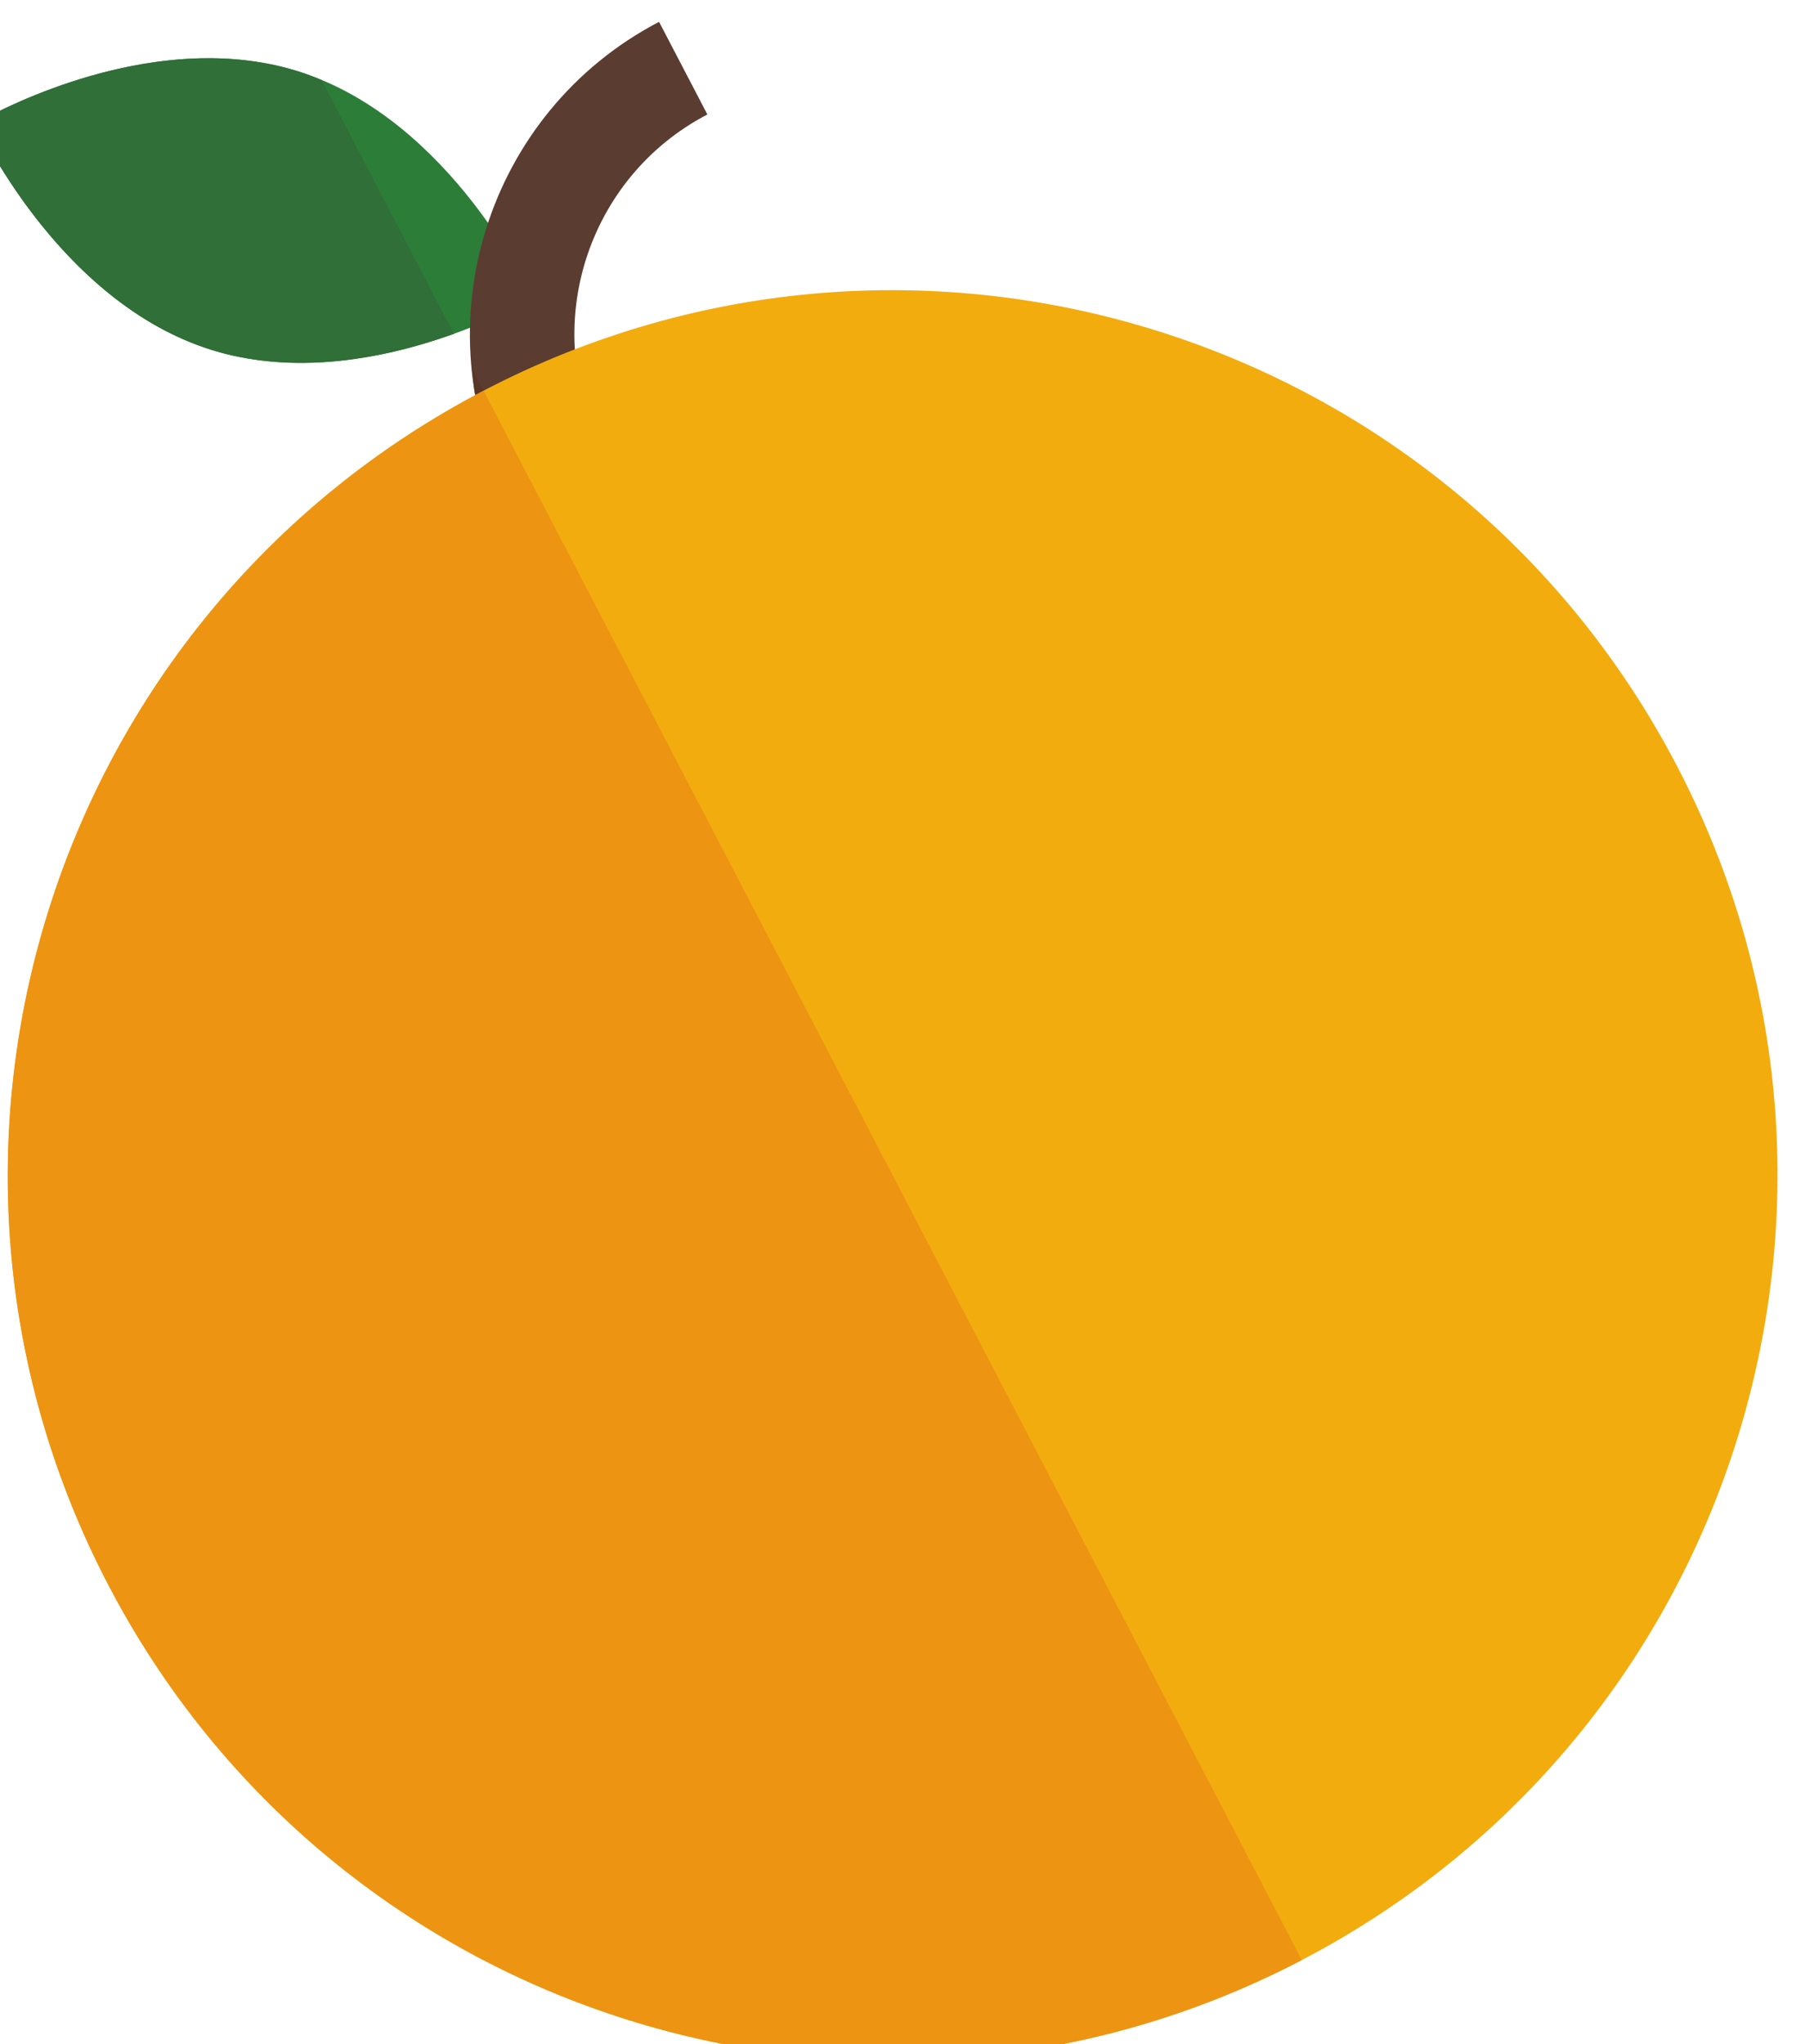 <?xml version="1.0" encoding="UTF-8" standalone="no"?>
<!-- Created with Inkscape (http://www.inkscape.org/) -->

<svg
   width="73.406mm"
   height="83.097mm"
   viewBox="0 0 73.406 83.097"
   version="1.1"
   id="svg1"
   sodipodi:docname="orange.svg"
   inkscape:version="1.3.2 (091e20e, 2023-11-25)"
   xmlns:inkscape="http://www.inkscape.org/namespaces/inkscape"
   xmlns:sodipodi="http://sodipodi.sourceforge.net/DTD/sodipodi-0.dtd"
   xmlns="http://www.w3.org/2000/svg"
   xmlns:svg="http://www.w3.org/2000/svg">
  <sodipodi:namedview
     id="namedview1"
     pagecolor="#ffffff"
     bordercolor="#000000"
     borderopacity="0.25"
     inkscape:showpageshadow="2"
     inkscape:pageopacity="0.0"
     inkscape:pagecheckerboard="0"
     inkscape:deskcolor="#d1d1d1"
     inkscape:document-units="mm"
     inkscape:zoom="0.57329746"
     inkscape:cx="164.8359"
     inkscape:cy="227.63052"
     inkscape:window-width="752"
     inkscape:window-height="892"
     inkscape:window-x="761"
     inkscape:window-y="39"
     inkscape:window-maximized="0"
     inkscape:current-layer="g187" />
  <defs
     id="defs1" />
  <g
     inkscape:label="Layer 1"
     inkscape:groupmode="layer"
     id="layer1"
     transform="translate(-12.599,137.66)">
    <g
       id="g187"
       transform="matrix(0.231,-0.129,0.129,0.231,-448.257,-443.167)">
      <g
         id="g189"
         transform="rotate(1.636,1995.616,-42209.099)">
        <path
           id="path96"
           d="m 16931.5,5764.3 c -131.6,131.6 -357.5,119.1 -357.5,119.1 0,0 -12.4,-225.8 119.2,-357.4 131.6,-131.6 357.4,-119.2 357.4,-119.2 0,0 12.5,225.9 -119.1,357.5"
           style="fill:#2c7d38;fill-opacity:1;fill-rule:nonzero;stroke:none"
           transform="matrix(0.133,0,0,-0.133,0,2666.667)" />
        <path
           id="path97"
           d="m 17041.6,5215.5 h -120.8 c 0,224.3 182.5,406.8 406.8,406.8 v -120.7 c -157.7,0 -286,-128.3 -286,-286.1"
           style="fill:#5b3c31;fill-opacity:1;fill-rule:nonzero;stroke:none"
           transform="matrix(0.133,0,0,-0.133,0,2666.667)" />
        <path
           id="path98"
           d="m 17973.1,4315.9 c 0,564.6 -457.7,1022.4 -1022.4,1022.4 -564.8,0 -1022.5,-457.8 -1022.5,-1022.4 0,-564.7 457.7,-1022.5 1022.5,-1022.5 564.7,0 1022.4,457.8 1022.4,1022.5"
           style="fill:#f3ac0e;fill-opacity:1;fill-rule:nonzero;stroke:none"
           transform="matrix(0.133,0,0,-0.133,0,2666.667)" />
        <path
           id="path99"
           d="m 16950.7,3293.4 c -564.8,0 -1022.5,457.8 -1022.5,1022.5 v 0 c 0,-564.7 457.7,-1022.5 1022.5,-1022.5 v 0 m -1022.5,1025.4 c 0,0.1 0,0.2 0,0.4 0,-0.2 0,-0.3 0,-0.4 m 0,1.6 c 0,0.1 0,0.3 0,0.4 0,-0.2 0,-0.3 0,-0.4 m 0,1.3 c 0,0.2 0,0.5 0,0.8 0,-0.3 0,-0.5 0,-0.8 m 0,1.4 c 0,0.3 0,0.7 0,1 0,-0.3 0,-0.7 0,-1 m 0,1.7 c 0,0.3 0,0.6 0,0.9 0,-0.3 0,-0.6 0,-0.9 m 0.1,1.7 c 0,0.3 0,0.6 0,0.9 0,-0.3 0,-0.6 0,-0.9 m 0,1.7 c 0,0.2 0,0.6 0,0.8 0,-0.3 0,-0.5 0,-0.8 m 0,1.7 c 0,0.2 0,0.5 0,0.8 0,-0.3 0,-0.6 0,-0.8 m 0,1.8 c 0,0.2 0,0.4 0,0.6 0,-0.2 0,-0.4 0,-0.6 m 0,1.6 c 0.1,0.2 0.1,0.5 0.1,0.7 0,-0.2 0,-0.5 -0.1,-0.7 m 0.1,1.7 c 0,0.2 0,0.4 0,0.6 0,-0.2 0,-0.4 0,-0.6 m 0,1.7 c 0,0.2 0,0.4 0,0.5 0,-0.1 0,-0.3 0,-0.5 m 0,1.6 c 0,0.2 0.1,0.4 0.1,0.6 0,-0.2 -0.1,-0.4 -0.1,-0.6 m 0.1,1.5 c 0,0.3 0,0.5 0,0.7 0,-0.2 0,-0.4 0,-0.7 m 0,1.7 c 0,0.2 0,0.4 0,0.6 0,-0.2 0,-0.4 0,-0.6 m 0.1,1.6 c 0,0.3 0,0.5 0,0.7 0,-0.2 0,-0.4 0,-0.7 m 0,1.7 c 0,0.2 0,0.4 0,0.6 0,-0.2 0,-0.4 0,-0.6 m 0.1,1.6 c 0,0.3 0,0.4 0,0.7 0,-0.2 0,-0.5 0,-0.7 m 0,1.8 c 0,0.2 0,0.3 0,0.5 0,-0.2 0,-0.3 0,-0.5 m 0.1,1.7 c 0,0.1 0,0.2 0,0.4 0,-0.1 0,-0.3 0,-0.4 m 0,1.6 c 0,0.2 0,0.3 0,0.4 0,-0.1 0,-0.2 0,-0.4 m 0.1,1.7 c 0,0.1 0,0.2 0,0.4 0,-0.2 0,-0.3 0,-0.4 m 0,1.7 c 0,0.1 0,0.2 0,0.3 0,-0.1 0,-0.2 0,-0.3 m 0.1,1.6 c 0,0.1 0,0.2 0,0.3 0,-0.1 0,-0.2 0,-0.3 m 0.1,1.7 c 0,0.1 0,0.2 0,0.2 0,-0.1 0,-0.1 0,-0.2 m 0,1.7 c 0,0.1 0,0.1 0,0.1 v -0.1 m 0.1,1.7 v 0.1 -0.1 m 0.1,1.6 v 0.1 -0.1 m 0.1,3.3 v 0 0"
           style="fill:#f3c680;fill-opacity:1;fill-rule:nonzero;stroke:none"
           transform="matrix(0.133,0,0,-0.133,0,2666.667)" />
        <path
           id="path100"
           d="m 16939.8,5338.3 c 3.2,9.9 7,19.6 10.9,29.2 v -29.2 c -3.6,0 -7.3,0 -10.9,0"
           style="fill:#5a3627;fill-opacity:1;fill-rule:nonzero;stroke:none"
           transform="matrix(0.133,0,0,-0.133,0,2666.667)" />
        <path
           id="path101"
           d="m 16950.7,3293.4 c -564.8,0 -1022.5,457.8 -1022.5,1022.5 0,0.9 0,1.9 0,2.9 0,0.1 0,0.2 0,0.4 0,0.4 0,0.8 0,1.2 0,0.1 0,0.2 0,0.4 0,0.3 0,0.6 0,0.9 0,0.3 0,0.5 0,0.8 0,0.2 0,0.4 0,0.6 0,0.3 0,0.7 0,1 0,0.2 0,0.5 0,0.7 0,0.3 0,0.6 0,0.9 0.1,0.3 0.1,0.5 0.1,0.8 0,0.3 0,0.6 0,0.9 0,0.3 0,0.5 0,0.8 0,0.3 0,0.5 0,0.8 0,0.3 0,0.6 0,0.9 0,0.2 0,0.5 0,0.8 0,0.3 0,0.6 0,1 0,0.2 0,0.4 0,0.6 0,0.3 0,0.7 0,1 0.1,0.2 0.1,0.5 0.1,0.7 0,0.3 0,0.6 0,1 0,0.2 0,0.4 0,0.6 0,0.4 0,0.7 0,1.1 0,0.2 0,0.4 0,0.5 0,0.4 0,0.7 0,1.1 0,0.2 0.1,0.4 0.1,0.6 0,0.3 0,0.6 0,0.9 0,0.3 0,0.5 0,0.7 0,0.4 0,0.7 0,1 0,0.2 0,0.4 0,0.6 0,0.3 0.1,0.7 0.1,1 0,0.3 0,0.5 0,0.7 0,0.3 0,0.7 0,1 0,0.2 0,0.4 0,0.6 0,0.3 0,0.7 0.1,1 0,0.2 0,0.5 0,0.7 0,0.3 0,0.8 0,1.1 0,0.2 0,0.3 0,0.5 0,0.4 0,0.8 0.1,1.2 0,0.1 0,0.3 0,0.4 0,0.4 0,0.8 0,1.2 0,0.2 0,0.3 0,0.4 0,0.4 0.1,0.9 0.1,1.3 0,0.1 0,0.2 0,0.4 0,0.4 0,0.8 0,1.3 0,0.1 0,0.2 0,0.3 0.1,0.5 0.1,0.9 0.1,1.3 0,0.1 0,0.2 0,0.3 0,0.5 0,0.9 0.1,1.4 0,0.1 0,0.1 0,0.2 0,0.5 0,1 0,1.5 v 0.1 c 0.1,0.6 0.1,1.1 0.1,1.6 v 0.1 c 0,0.5 0.1,1 0.1,1.5 v 0.1 c 0,1.1 0.1,2.1 0.1,3.2 v 0 c 26.3,537.5 467.6,965.8 1010.3,971.5 0.1,0.1 0.1,0.2 0.1,0.3 3.6,0 7.3,0 10.9,0 V 3293.4"
           style="fill:#ed9413;fill-opacity:1;fill-rule:nonzero;stroke:none"
           transform="matrix(0.133,0,0,-0.133,0,2666.667)" />
        <path
           id="path102"
           d="m 16780.1,5463.5 c -0.1,0 -0.2,0.1 -0.3,0.2 0.1,-0.1 0.2,-0.2 0.3,-0.2 m -0.8,0.4 c -0.2,0.1 -0.4,0.2 -0.5,0.3 0.1,-0.1 0.3,-0.2 0.5,-0.3 m -0.6,0.3 c -28.9,15.1 -56.8,34 -81.5,57.8 24.7,-23.8 52.6,-42.7 81.5,-57.8 m -81.7,58.1 c -0.2,0.1 -0.3,0.3 -0.5,0.4 0.2,-0.1 0.3,-0.3 0.5,-0.4 m -0.8,0.8 c -0.2,0.2 -0.4,0.3 -0.6,0.5 0.2,-0.2 0.4,-0.3 0.6,-0.5 m -1.2,1.1 c -0.1,0.1 -0.2,0.2 -0.3,0.3 0.1,-0.1 0.2,-0.2 0.3,-0.3 m -0.8,0.8 c -0.1,0.1 -0.2,0.2 -0.3,0.2 0.1,0 0.2,-0.1 0.3,-0.2"
           style="fill:#f3c680;fill-opacity:1;fill-rule:nonzero;stroke:none"
           transform="matrix(0.133,0,0,-0.133,0,2666.667)" />
        <path
           id="path103"
           d="m 16950.7,5412.4 c -50.2,6.8 -112.5,21.1 -170.6,51.1 -0.1,0 -0.2,0.1 -0.3,0.2 -0.2,0 -0.4,0.1 -0.5,0.2 -0.2,0.1 -0.4,0.2 -0.5,0.3 -0.1,0 -0.1,0 -0.1,0 -28.9,15.1 -56.8,34 -81.5,57.8 -0.1,0.1 -0.1,0.2 -0.2,0.3 -0.2,0.1 -0.3,0.3 -0.5,0.4 -0.1,0.1 -0.2,0.3 -0.3,0.4 -0.2,0.2 -0.4,0.3 -0.6,0.5 -0.2,0.2 -0.4,0.4 -0.6,0.6 -0.1,0.1 -0.2,0.2 -0.3,0.3 -0.1,0.1 -0.3,0.3 -0.5,0.5 -0.1,0.1 -0.2,0.2 -0.3,0.2 -0.2,0.3 -0.5,0.6 -0.7,0.8 v 0 c -110.7,110.6 -119.5,287.9 -119.5,341.5 0,10.2 0.3,15.9 0.3,15.9 0,0 5.8,0.3 15.9,0.3 53.7,0 230.9,-8.8 341.6,-119.4 6.8,-6.8 13.1,-14 19.2,-21.3 v -330.6"
           style="fill:#306f37;fill-opacity:1;fill-rule:nonzero;stroke:none"
           transform="matrix(0.133,0,0,-0.133,0,2666.667)" />
      </g>
    </g>
  </g>
</svg>
